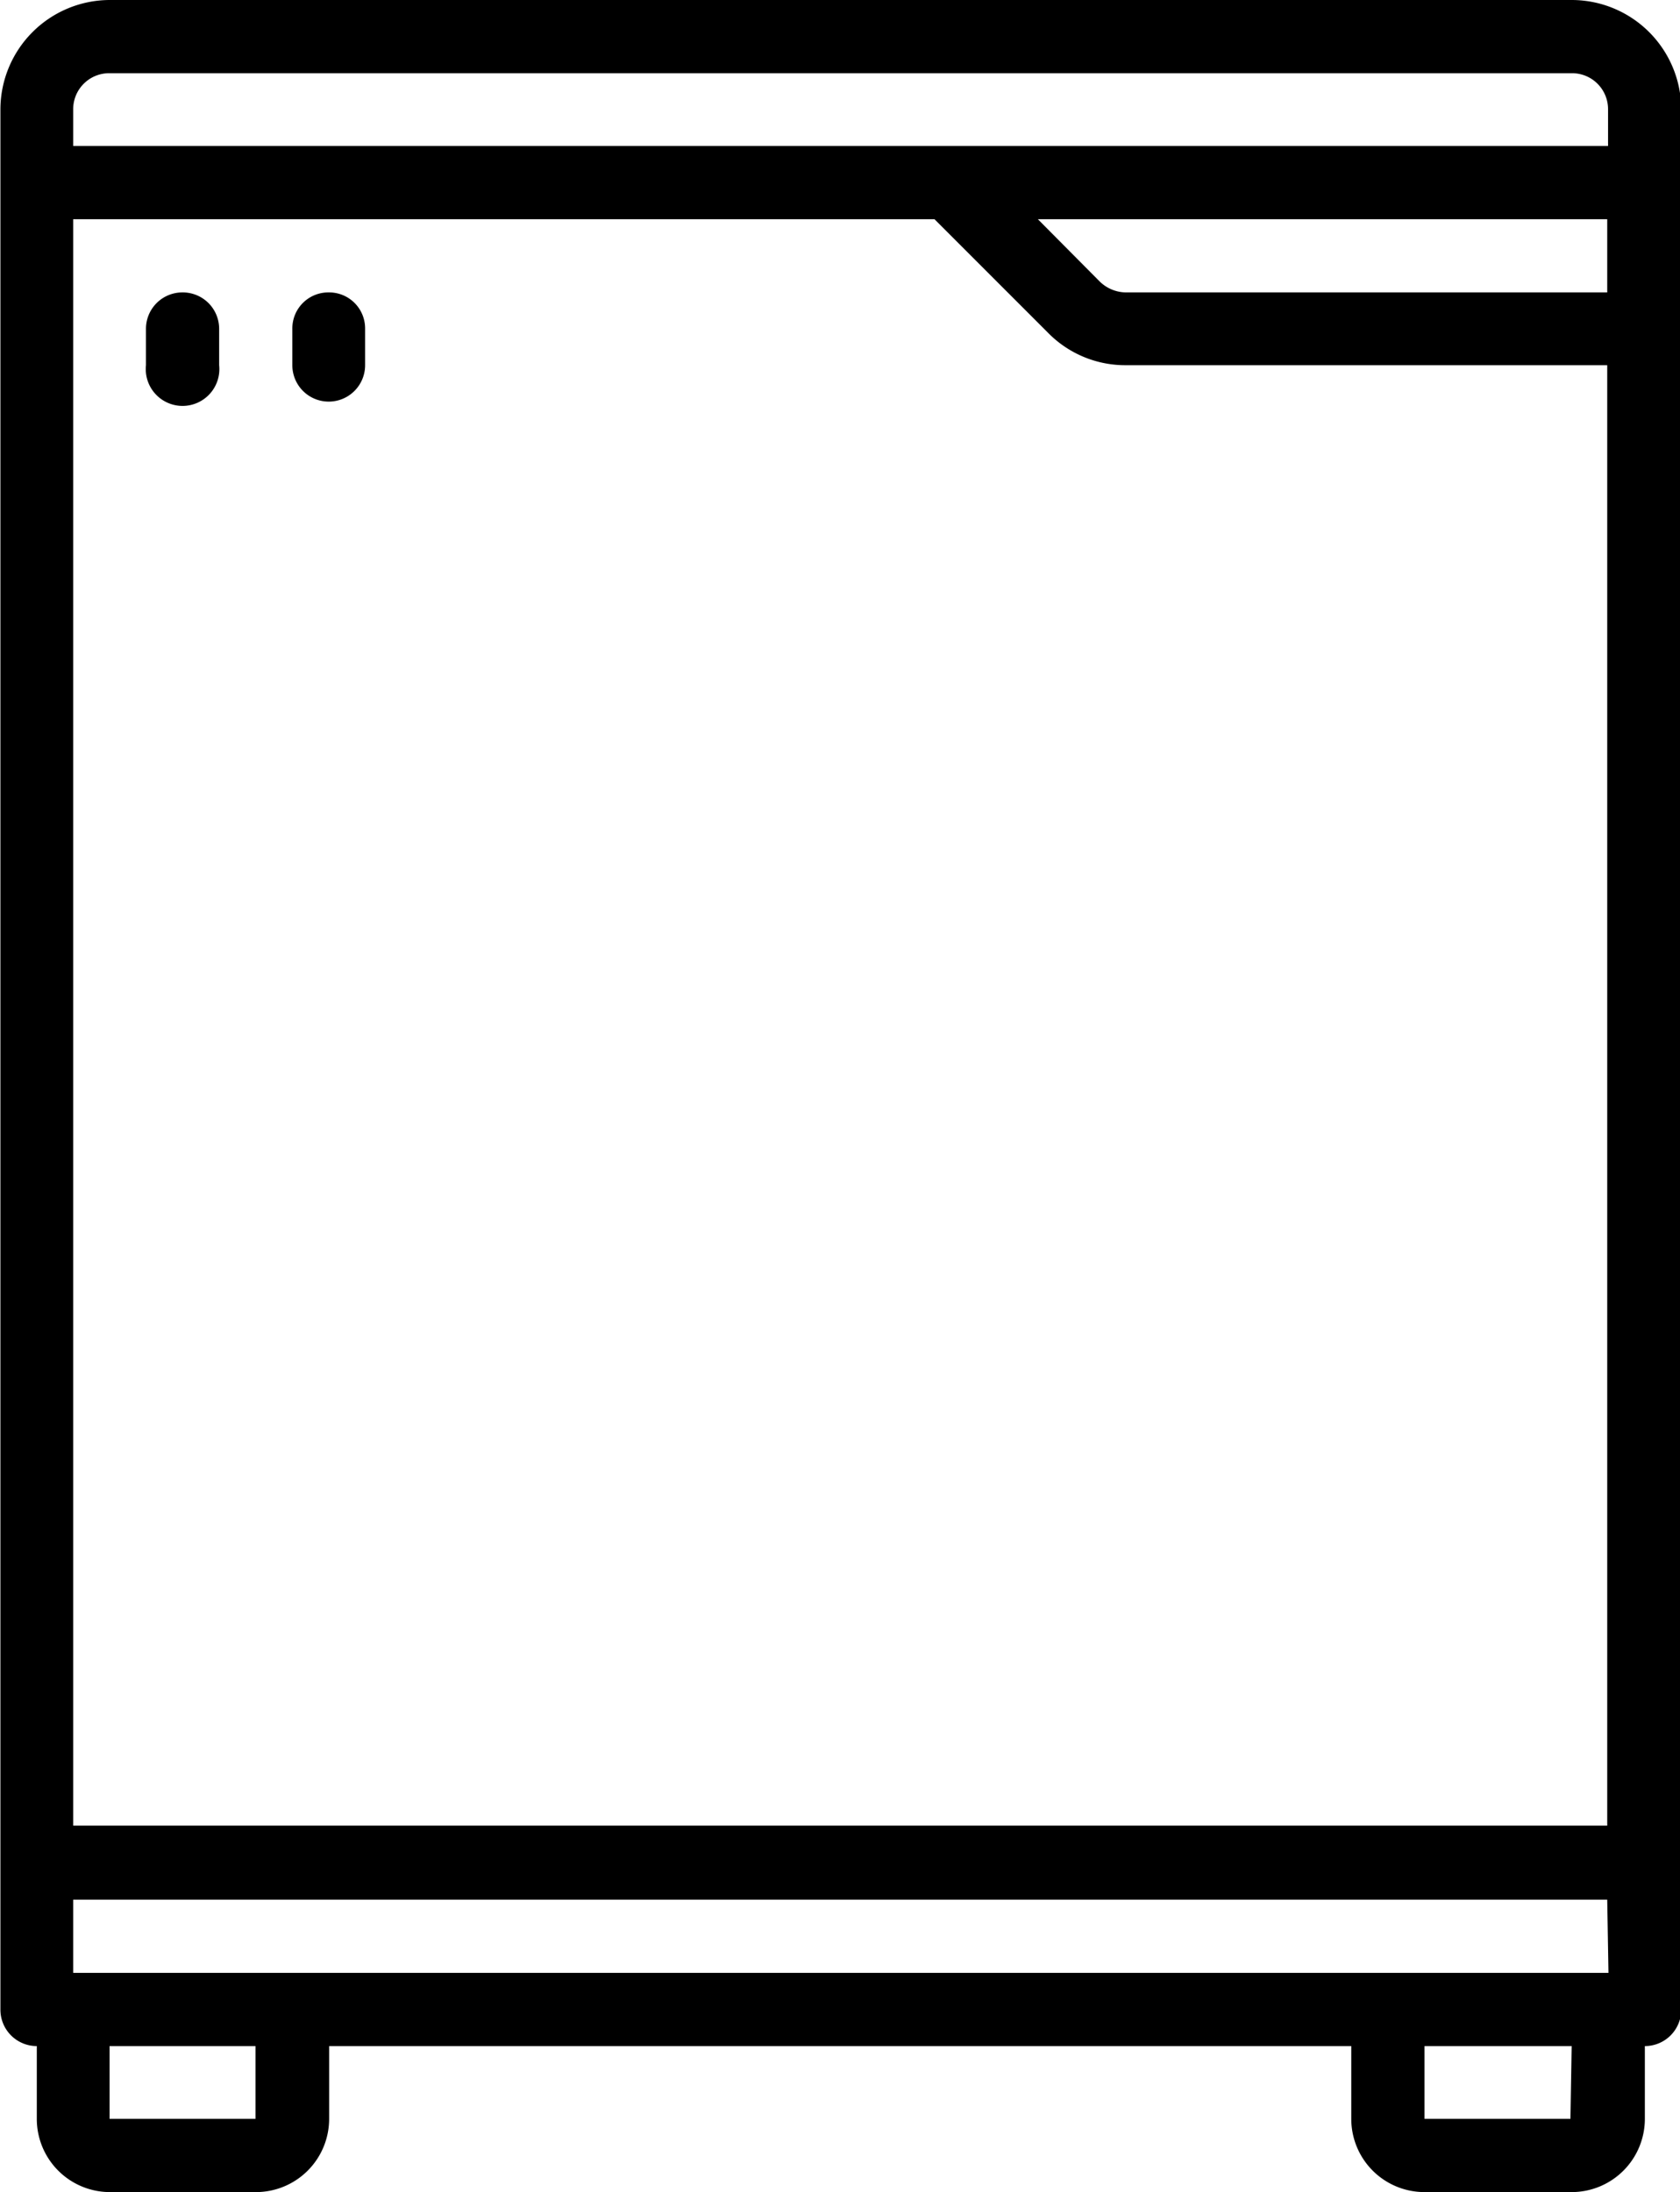 <svg id="Capa_12" data-name="Capa 12" xmlns="http://www.w3.org/2000/svg" viewBox="0 0 40.63 53"><g id="freezer"><g id="Grupo_56" data-name="Grupo 56"><g id="Grupo_55" data-name="Grupo 55"><path id="Trazado_217" data-name="Trazado 217" d="M48,3.86H12.64A2.65,2.65,0,0,0,10,6.51V52.44a.88.88,0,0,0,.88.89v1.76a1.77,1.77,0,0,0,1.77,1.77h3.53a1.77,1.77,0,0,0,1.77-1.77V53.33H42.67v1.76a1.77,1.77,0,0,0,1.77,1.77H48a1.77,1.77,0,0,0,1.77-1.77V53.33a.88.88,0,0,0,.88-.88h0V6.51A2.65,2.65,0,0,0,48,3.86Zm.89,47.7H11.76V49.79h37.1ZM11.76,48V9.16H32.59l2.76,2.76a2.62,2.62,0,0,0,1.87.77H48.86V48ZM35.09,9.16H48.86v1.77H37.22a.92.92,0,0,1-.63-.26ZM12.64,5.63H48a.87.87,0,0,1,.88.88v.88H11.76V6.51A.87.87,0,0,1,12.64,5.63Zm3.53,49.46H12.64V53.33h3.53Zm31.8,0H44.44V53.33H48Z" transform="translate(-9.99 -3.86)"/><path id="Trazado_218" data-name="Trazado 218" d="M14.4,10.93a.88.88,0,0,0-.88.88v.88a.89.89,0,1,0,1.77,0v-.88A.88.88,0,0,0,14.4,10.93Z" transform="translate(-9.99 -3.86)"/><path id="Trazado_219" data-name="Trazado 219" d="M17.94,10.93a.87.87,0,0,0-.88.88v.88a.88.88,0,1,0,1.76,0v-.88A.87.87,0,0,0,17.94,10.93Z" transform="translate(-9.99 -3.86)"/></g></g></g></svg>